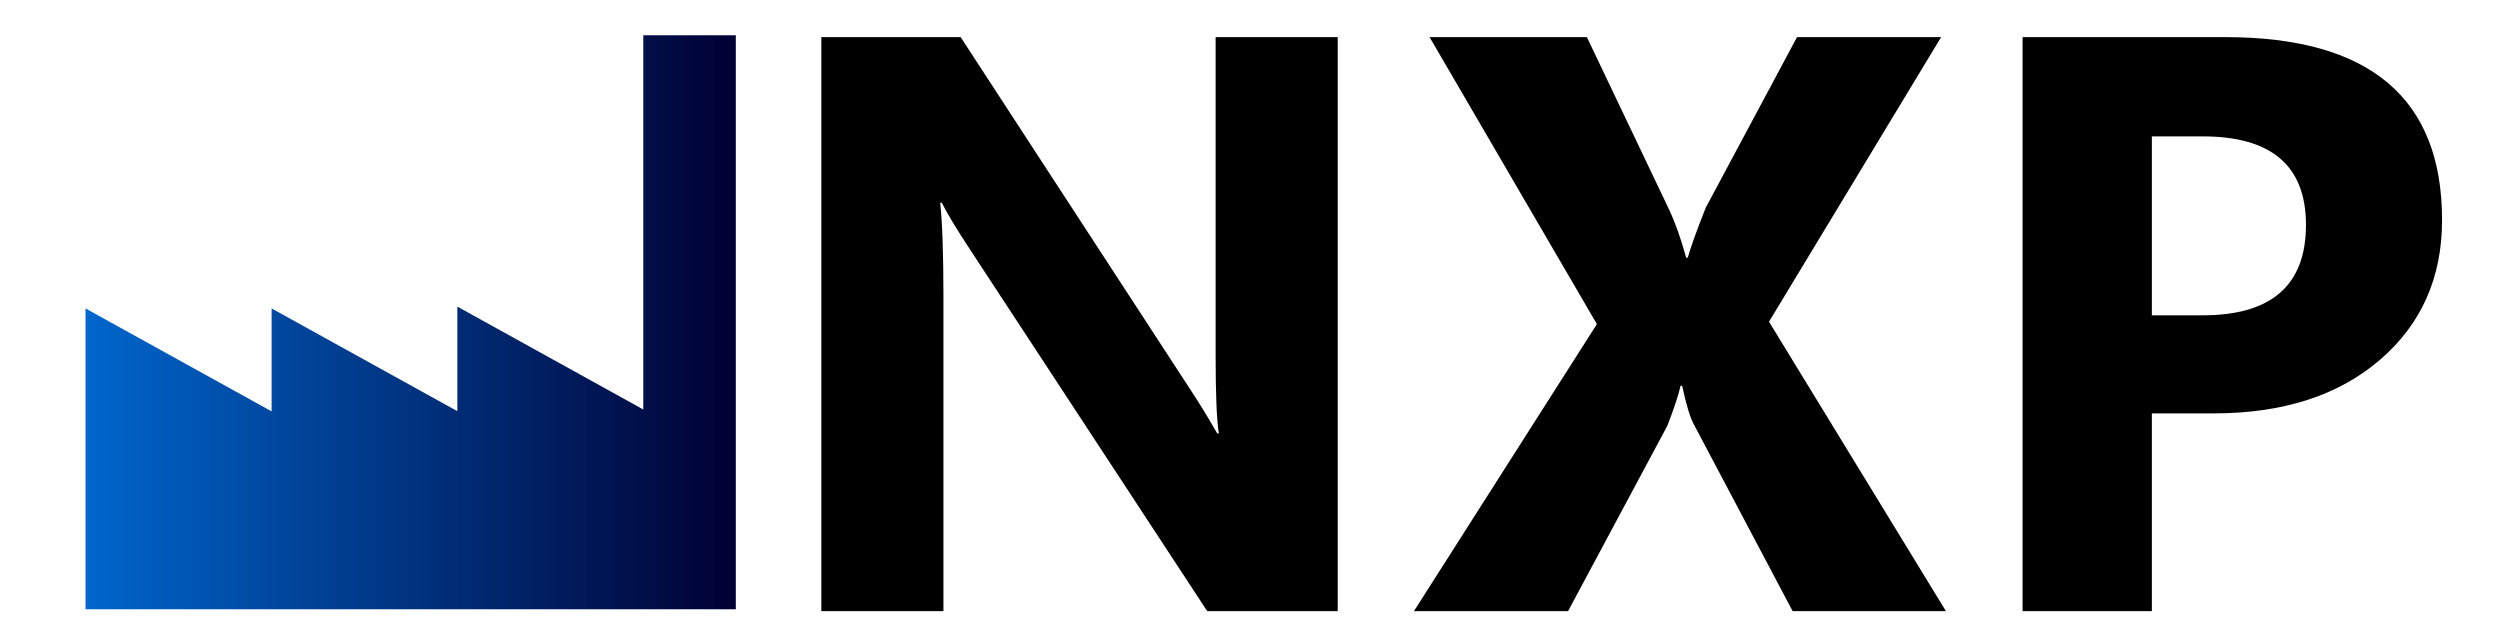 <?xml version="1.0" encoding="UTF-8"?> <!-- Generator: Adobe Illustrator 16.0.0, SVG Export Plug-In . SVG Version: 6.00 Build 0) --> <svg xmlns="http://www.w3.org/2000/svg" xmlns:xlink="http://www.w3.org/1999/xlink" version="1.1" id="Layer_1" x="0px" y="0px" width="834px" height="215px" viewBox="0 0 834 215" xml:space="preserve"> <g> <path d="M446.259,203.87h-43.532L323.808,83.556c-4.629-7.031-7.834-12.33-9.615-15.891h-0.534 c0.712,6.766,1.069,17.093,1.069,30.98V203.87H274V12.382h46.47l75.98,116.575c3.472,5.254,6.677,10.461,9.614,15.623h0.534 c-0.714-4.451-1.068-13.219-1.068-26.306V12.382h40.729V203.87z"></path> <path d="M649.16,203.87h-51.143l-32.983-62.36c-1.248-2.314-2.536-6.587-3.873-12.819h-0.533c-0.623,2.938-2.092,7.39-4.406,13.353 l-33.116,61.827h-51.411l61.025-95.744l-55.817-95.744h52.479l27.375,57.419c2.136,4.54,4.05,9.928,5.742,16.157h0.534 c1.067-3.738,3.071-9.301,6.009-16.691l30.445-56.885h48.073l-57.421,94.942L649.16,203.87z"></path> <path d="M717.86,137.904v65.965h-43.131V12.382h67.567c48.25,0,72.376,20.344,72.376,61.025c0,19.229-6.924,34.785-20.765,46.67 c-13.843,11.885-32.338,17.827-55.483,17.827H717.86z M717.86,45.499v59.69h16.958c22.968,0,34.453-10.06,34.453-30.179 c0-19.674-11.485-29.511-34.453-29.511H717.86z"></path> </g> <linearGradient id="SVGID_1_" gradientUnits="userSpaceOnUse" x1="28.533" y1="107.5" x2="245.467" y2="107.5"> <stop offset="0" style="stop-color:#0066CC"></stop> <stop offset="1" style="stop-color:#000033"></stop> </linearGradient> <path fill-rule="evenodd" clip-rule="evenodd" fill="url(#SVGID_1_)" d="M245.467,203.244c0-63.885,0-127.599,0-191.487 c-10.237,0-20.407,0-30.864,0c0,41.498,0,82.966,0,124.851c-20.819-11.52-41.245-22.823-62.034-34.325c0,11.748,0,23.083,0,34.883 c-20.811-11.51-41.233-22.807-61.957-34.269c0,11.479,0,22.657,0,34.343c-20.871-11.546-41.353-22.878-62.08-34.343 c0,33.567,0,66.863,0,100.347C100.732,203.244,173.011,203.244,245.467,203.244z"></path> </svg> 